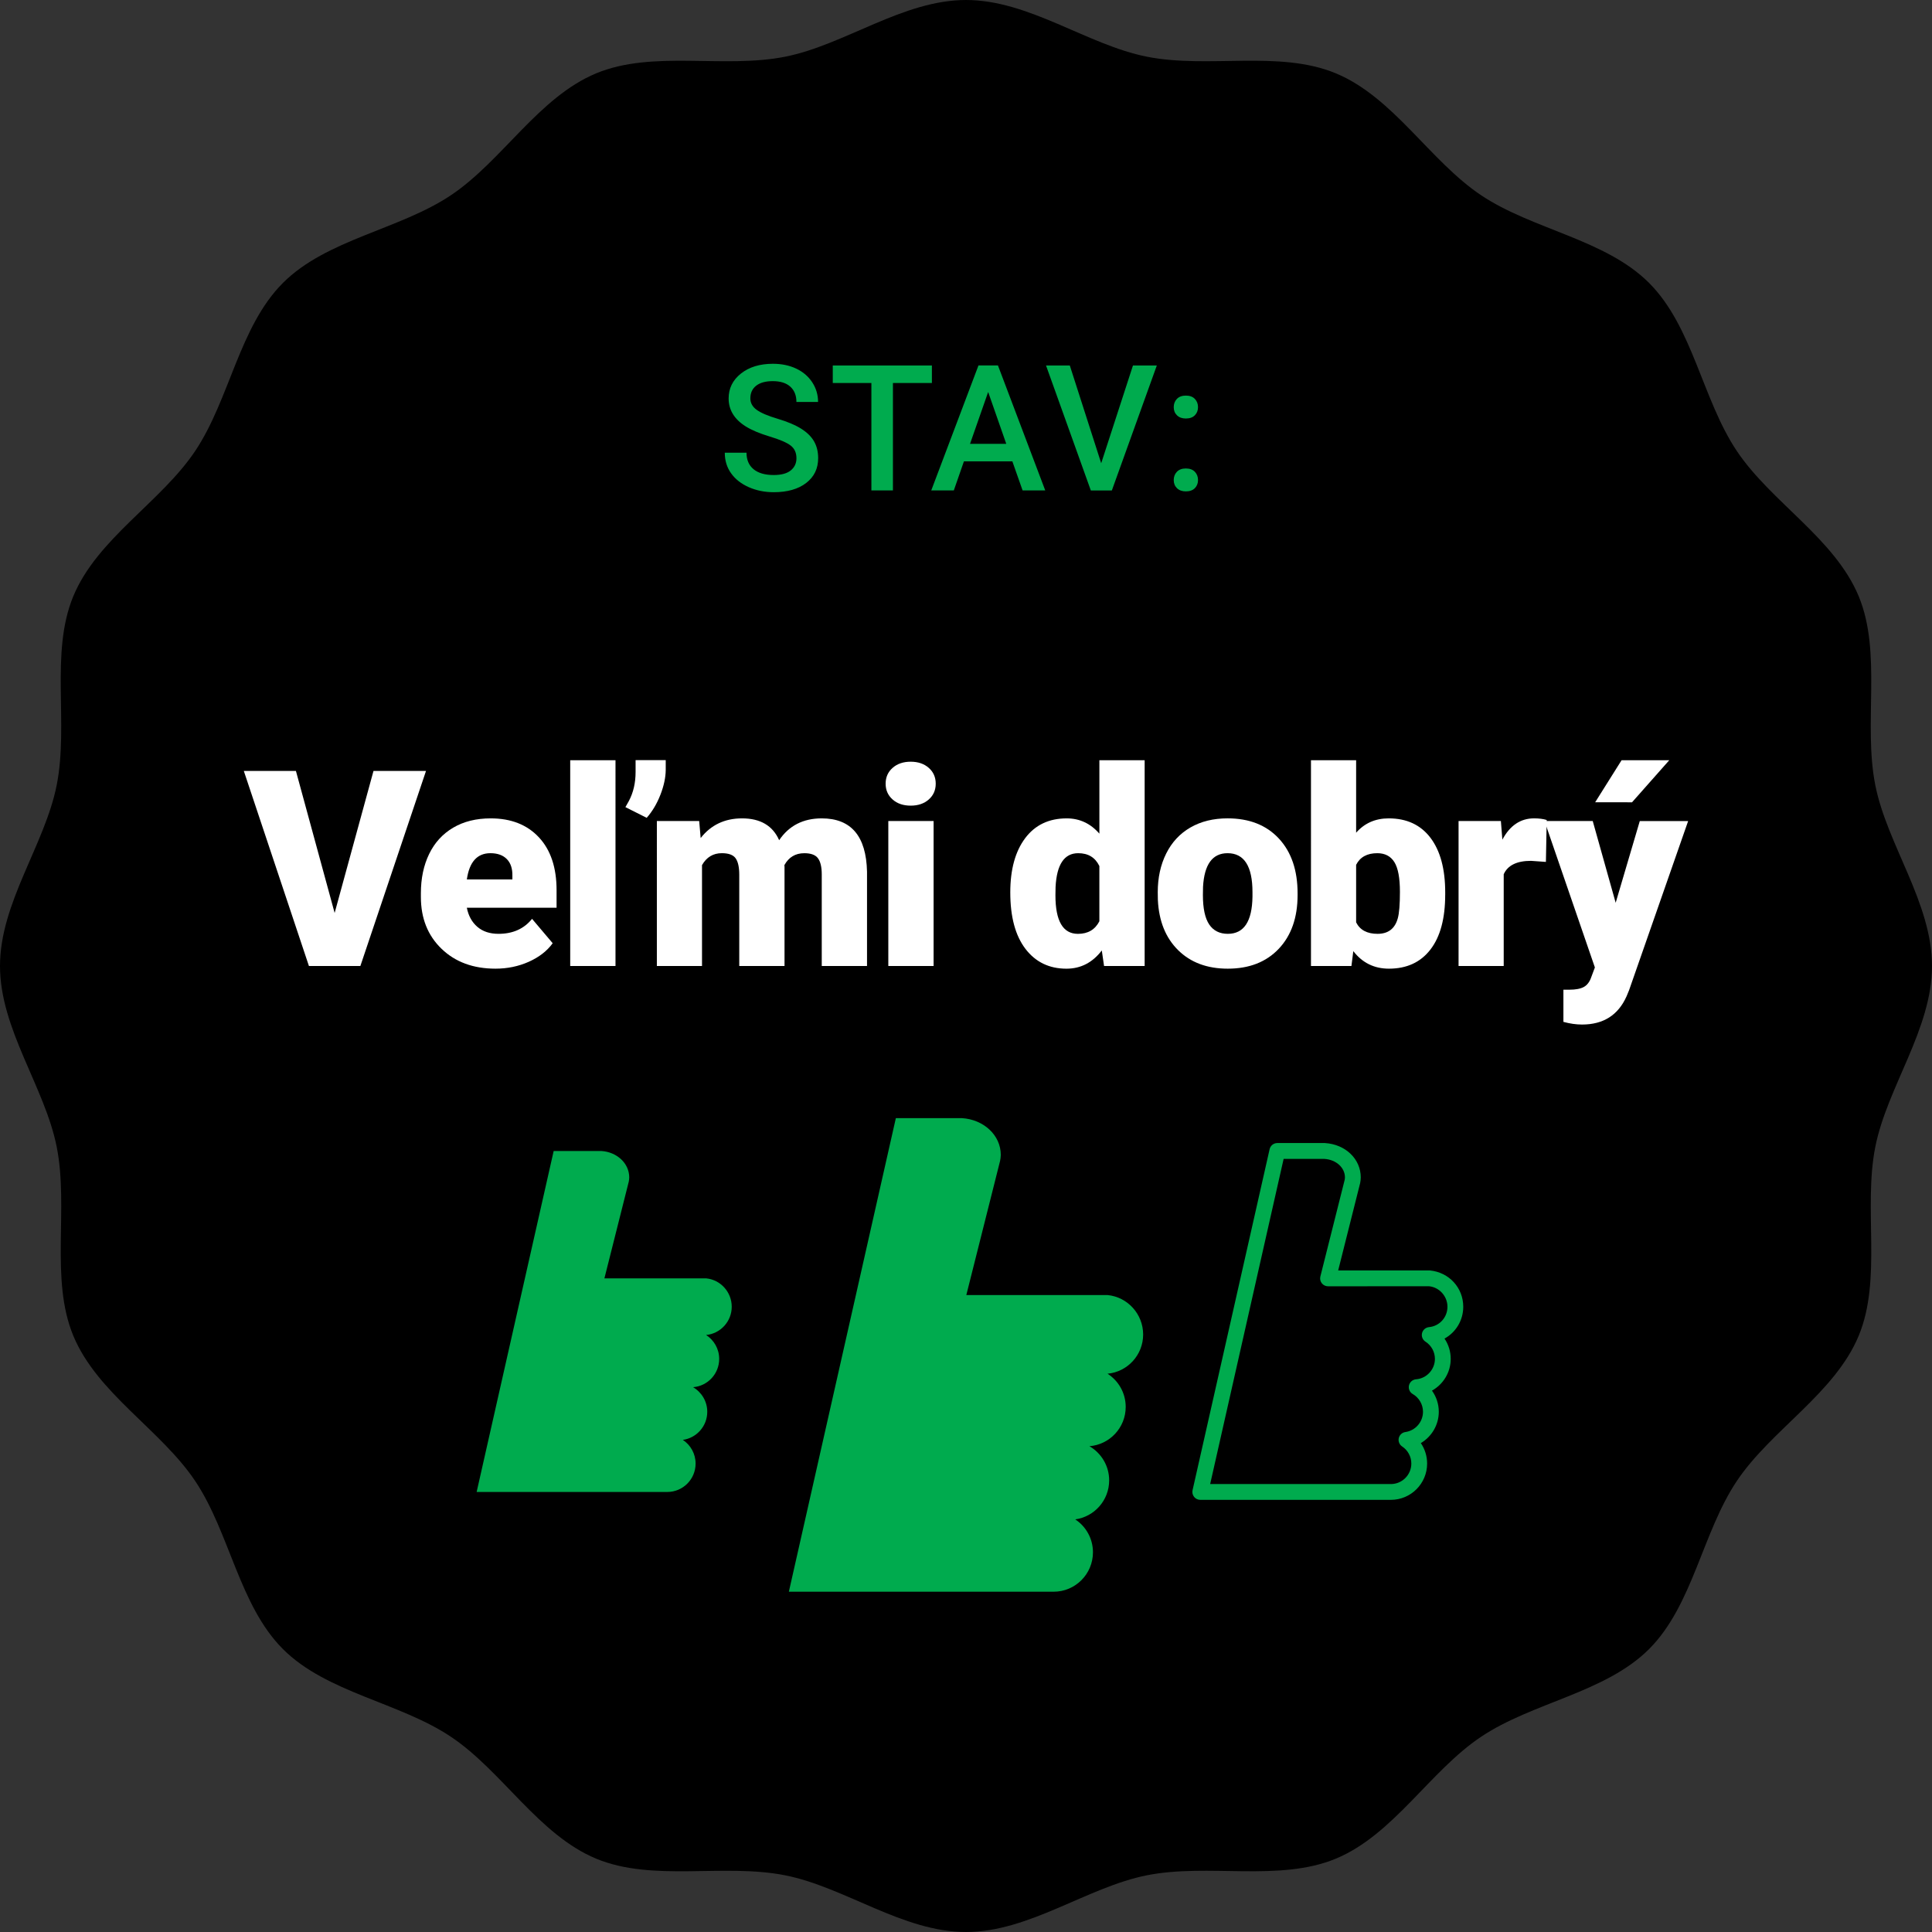 <?xml version="1.0" encoding="utf-8"?>
<!-- Generator: Adobe Illustrator 26.2.1, SVG Export Plug-In . SVG Version: 6.00 Build 0)  -->
<svg version="1.1" id="Layer_1" xmlns="http://www.w3.org/2000/svg" xmlns:xlink="http://www.w3.org/1999/xlink" x="0px" y="0px"
	 viewBox="0 0 100 100" style="enable-background:new 0 0 100 100;" xml:space="preserve">
<rect x="0" y="0" width="100" height="100" fill="#333333" stroke="none"/>
<style type="text/css">
	.st0{fill:#00AB4E;}
	.st1{fill:#FFFFFF;}
</style>
<g>
	<path d="M100,50c0,3.272-2.323,6.272-2.935,9.364c-0.63,3.186,0.356,6.844-0.859,9.775
		c-1.237,2.982-4.534,4.867-6.308,7.517c-1.788,2.671-2.277,6.434-4.542,8.699
		c-2.265,2.265-6.028,2.754-8.699,4.542c-2.651,1.775-4.535,5.071-7.517,6.308
		c-2.931,1.215-6.589,0.229-9.775,0.859C56.272,97.677,53.271,100,50,100
		c-3.272,0-6.272-2.323-9.364-2.935c-3.186-0.63-6.844,0.356-9.775-0.859
		c-2.982-1.237-4.867-4.534-7.517-6.308c-2.671-1.788-6.434-2.277-8.699-4.542
		c-2.265-2.265-2.754-6.028-4.542-8.699c-1.775-2.651-5.071-4.535-6.308-7.517
		c-1.215-2.931-0.229-6.589-0.859-9.775C2.323,56.272-0,53.271-0,50
		c0-3.272,2.323-6.272,2.935-9.364c0.63-3.186-0.356-6.844,0.859-9.775
		c1.237-2.982,4.534-4.867,6.308-7.517c1.788-2.671,2.277-6.434,4.542-8.699
		c2.265-2.265,6.028-2.754,8.699-4.542c2.651-1.775,4.535-5.071,7.517-6.308
		c2.931-1.215,6.589-0.229,9.775-0.859C43.728,2.323,46.729-0,50-0
		c3.272,0,6.272,2.323,9.364,2.935c3.186,0.63,6.844-0.356,9.775,0.859
		c2.982,1.237,4.867,4.534,7.517,6.308c2.671,1.788,6.434,2.277,8.699,4.542
		c2.265,2.265,2.754,6.028,4.542,8.699c1.775,2.651,5.071,4.535,6.308,7.517
		c1.215,2.931,0.229,6.589,0.859,9.775C97.677,43.728,100,46.729,100,50z"/>
	<g>
		<path class="st0" d="M41.224,23.719c0-0.284-0.1-0.504-0.3-0.658
			c-0.2-0.154-0.561-0.31-1.082-0.466c-0.521-0.157-0.936-0.332-1.244-0.524
			c-0.589-0.37-0.884-0.853-0.884-1.448c0-0.521,0.212-0.951,0.637-1.288
			s0.977-0.506,1.655-0.506c0.45,0,0.852,0.083,1.204,0.249
			c0.352,0.166,0.629,0.402,0.831,0.709c0.201,0.306,0.302,0.646,0.302,1.019
			h-1.12c0-0.338-0.106-0.602-0.317-0.793c-0.212-0.191-0.515-0.286-0.909-0.286
			c-0.367,0-0.653,0.078-0.855,0.235c-0.203,0.157-0.304,0.376-0.304,0.658
			c0,0.237,0.11,0.435,0.329,0.593c0.219,0.159,0.581,0.313,1.084,0.462
			c0.504,0.15,0.908,0.32,1.213,0.511c0.305,0.191,0.529,0.41,0.671,0.658
			c0.142,0.247,0.213,0.537,0.213,0.868c0,0.539-0.206,0.968-0.62,1.286
			c-0.413,0.319-0.973,0.478-1.681,0.478c-0.468,0-0.898-0.087-1.29-0.26
			c-0.393-0.174-0.698-0.413-0.915-0.718c-0.218-0.305-0.327-0.66-0.327-1.066
			h1.124c0,0.367,0.121,0.652,0.364,0.853c0.243,0.201,0.591,0.302,1.044,0.302
			c0.391,0,0.685-0.079,0.882-0.238C41.125,24.19,41.224,23.98,41.224,23.719z"/>
		<path class="st0" d="M48.235,19.823h-2.017v5.562h-1.115v-5.562h-1.999v-0.906h5.131
			V19.823z"/>
		<path class="st0" d="M52.399,23.879h-2.506l-0.524,1.506h-1.168l2.444-6.469h1.009
			l2.448,6.469h-1.173L52.399,23.879z M50.209,22.973h1.875l-0.937-2.683
			L50.209,22.973z"/>
		<path class="st0" d="M56.998,23.977l1.644-5.06h1.235l-2.328,6.469h-1.088l-2.319-6.469
			h1.231L56.998,23.977z"/>
		<path class="st0" d="M61.379,20.476c0.201,0,0.357,0.057,0.466,0.171
			s0.164,0.257,0.164,0.428c0,0.169-0.055,0.309-0.164,0.42
			c-0.11,0.112-0.265,0.167-0.466,0.167c-0.193,0-0.345-0.055-0.458-0.164
			c-0.113-0.11-0.169-0.25-0.169-0.422c0-0.172,0.055-0.314,0.164-0.428
			S61.181,20.476,61.379,20.476z M61.379,24.248c0.201,0,0.357,0.057,0.466,0.171
			c0.11,0.115,0.164,0.257,0.164,0.429c0,0.169-0.055,0.309-0.164,0.42
			c-0.11,0.111-0.265,0.166-0.466,0.166c-0.193,0-0.345-0.055-0.458-0.164
			c-0.113-0.11-0.169-0.25-0.169-0.422c0-0.172,0.055-0.314,0.164-0.429
			C61.027,24.305,61.181,24.248,61.379,24.248z"/>
	</g>
	<path class="st0" d="M59.169,69.074c0-1.058-0.804-1.938-1.833-2.041h-7.32l1.749-6.949
		c0.018-0.101,0.035-0.203,0.035-0.309c0-1.019-0.888-1.831-2.009-1.9h-3.422
		l-5.538,24.512h13.704c1.125,0,2.036-0.914,2.036-2.041
		c0-0.712-0.364-1.338-0.916-1.703c0.991-0.138,1.755-0.988,1.755-2.02
		c0-0.756-0.412-1.415-1.023-1.768c1.051-0.081,1.879-0.96,1.879-2.033
		c0-0.723-0.375-1.356-0.941-1.719C58.36,71.007,59.169,70.135,59.169,69.074"/>
	<path class="st0" d="M71.993,77.632h-9.867c-0.124,0-0.242-0.056-0.32-0.154
		c-0.077-0.097-0.107-0.225-0.079-0.346l3.988-17.649
		c0.042-0.187,0.208-0.319,0.399-0.319h2.463
		c1.069,0.065,1.856,0.829,1.856,1.777c0,0.102-0.014,0.2-0.032,0.297
		l-1.137,4.52h4.745c1.004,0.097,1.729,0.904,1.729,1.879
		c0,0.709-0.387,1.328-0.97,1.648c0.207,0.306,0.321,0.67,0.321,1.052
		c0,0.698-0.39,1.319-0.97,1.642c0.226,0.314,0.353,0.697,0.353,1.094
		c0,0.681-0.371,1.291-0.93,1.621c0.21,0.307,0.326,0.675,0.326,1.059
		C73.868,76.789,73.027,77.632,71.993,77.632z M62.638,76.814h9.355
		c0.582,0,1.057-0.476,1.057-1.061c0-0.357-0.178-0.687-0.476-0.884
		c-0.142-0.094-0.211-0.266-0.174-0.432c0.038-0.166,0.174-0.292,0.343-0.315
		c0.519-0.073,0.911-0.524,0.911-1.049c0-0.377-0.204-0.729-0.531-0.918
		c-0.155-0.089-0.234-0.27-0.195-0.445c0.039-0.175,0.189-0.304,0.368-0.318
		c0.546-0.042,0.975-0.506,0.975-1.055c0-0.362-0.183-0.697-0.489-0.893
		c-0.147-0.094-0.218-0.271-0.177-0.441c0.041-0.169,0.186-0.294,0.359-0.311
		c0.545-0.051,0.956-0.505,0.956-1.054c0-0.543-0.418-1.009-0.951-1.062
		l-5.23,0.002c-0.126,0-0.245-0.058-0.323-0.157s-0.105-0.23-0.074-0.351
		l1.259-5.004c0.003-0.023,0.013-0.072,0.013-0.122
		c0-0.509-0.457-0.922-1.063-0.959l-2.111,0L62.638,76.814z"/>
	<path class="st0" d="M37.874,67.637c0-0.762-0.579-1.396-1.32-1.469h-5.27l1.26-5.003
		c0.013-0.072,0.025-0.146,0.025-0.222c0-0.733-0.639-1.318-1.447-1.368h-2.464
		l-3.987,17.649h9.867c0.81,0,1.466-0.658,1.466-1.47
		c0-0.512-0.262-0.963-0.66-1.226c0.713-0.099,1.264-0.712,1.264-1.454
		c0-0.544-0.297-1.019-0.736-1.273c0.757-0.058,1.353-0.691,1.353-1.464
		c0-0.52-0.27-0.976-0.677-1.237C37.291,69.028,37.874,68.401,37.874,67.637"/>
	<g>
		<path class="st1" d="M17.321,47.254l2.011-7.35h2.718l-3.397,10.095h-2.663
			l-3.37-10.095h2.697L17.321,47.254z"/>
		<path class="st1" d="M25.647,50.138c-1.151,0-2.082-0.343-2.794-1.03
			c-0.712-0.686-1.068-1.58-1.068-2.68v-0.194c0-0.767,0.142-1.444,0.427-2.031
			c0.284-0.587,0.699-1.041,1.244-1.362s1.193-0.482,1.941-0.482
			c1.054,0,1.886,0.327,2.496,0.981c0.61,0.654,0.915,1.566,0.915,2.735v0.908
			h-4.645c0.083,0.421,0.266,0.751,0.547,0.992s0.647,0.36,1.095,0.36
			c0.739,0,1.318-0.259,1.734-0.776l1.068,1.262
			c-0.291,0.402-0.704,0.722-1.238,0.961C26.836,50.019,26.262,50.138,25.647,50.138z
			 M25.384,44.161c-0.684,0-1.091,0.453-1.22,1.359h2.357v-0.18
			c0.009-0.374-0.085-0.664-0.284-0.87C26.038,44.265,25.753,44.161,25.384,44.161
			z"/>
		<path class="st1" d="M31.858,50h-2.344V39.35h2.344V50z M33.473,42.331
			l-1.102-0.554l0.18-0.319c0.231-0.435,0.347-0.934,0.347-1.498v-0.617h1.56
			v0.513c-0.005,0.397-0.097,0.826-0.277,1.286
			C34.001,41.602,33.765,41.998,33.473,42.331z"/>
		<path class="st1" d="M36.19,42.497l0.076,0.881c0.532-0.679,1.246-1.019,2.143-1.019
			c0.947,0,1.588,0.377,1.92,1.13c0.508-0.753,1.243-1.13,2.205-1.13
			c1.521,0,2.302,0.92,2.343,2.76v4.881h-2.343v-4.735
			c0-0.384-0.065-0.663-0.194-0.839c-0.13-0.176-0.365-0.264-0.707-0.264
			c-0.463,0-0.807,0.206-1.033,0.617l0.007,0.097v5.124h-2.343v-4.722
			c0-0.393-0.063-0.677-0.188-0.853c-0.124-0.176-0.363-0.264-0.714-0.264
			c-0.449,0-0.791,0.206-1.026,0.617v5.221h-2.337V42.497H36.19z"/>
		<path class="st1" d="M45.84,40.563c0-0.333,0.12-0.606,0.361-0.818
			c0.24-0.212,0.552-0.319,0.936-0.319c0.384,0,0.696,0.107,0.936,0.319
			c0.24,0.213,0.36,0.485,0.36,0.818c0,0.333-0.12,0.605-0.36,0.818
			s-0.552,0.319-0.936,0.319c-0.384,0-0.696-0.106-0.936-0.319
			C45.961,41.168,45.84,40.896,45.84,40.563z M48.323,50H45.979V42.497h2.344
			V50z"/>
		<path class="st1" d="M52.292,46.193c0-1.188,0.257-2.124,0.77-2.808
			c0.513-0.684,1.23-1.026,2.15-1.026c0.67,0,1.234,0.264,1.692,0.791V39.35
			h2.343v10.65h-2.101l-0.117-0.804c-0.481,0.628-1.091,0.943-1.83,0.943
			c-0.892,0-1.599-0.342-2.122-1.026C52.554,48.428,52.292,47.455,52.292,46.193z
			 M54.629,46.339c0,1.331,0.388,1.997,1.165,1.997c0.517,0,0.887-0.217,1.109-0.652
			v-2.857c-0.213-0.444-0.578-0.666-1.095-0.666c-0.721,0-1.112,0.582-1.172,1.747
			L54.629,46.339z"/>
		<path class="st1" d="M59.925,46.179c0-0.749,0.146-1.416,0.437-2
			c0.291-0.585,0.71-1.035,1.255-1.349c0.545-0.314,1.185-0.472,1.92-0.472
			c1.124,0,2.009,0.348,2.656,1.044c0.647,0.696,0.97,1.642,0.97,2.839v0.083
			c0,1.169-0.325,2.097-0.974,2.784c-0.65,0.687-1.529,1.03-2.639,1.03
			c-1.068,0-1.925-0.32-2.572-0.96c-0.647-0.64-0.996-1.508-1.047-2.604
			L59.925,46.179z M62.262,46.325c0,0.693,0.109,1.202,0.326,1.525
			c0.217,0.323,0.539,0.485,0.964,0.485c0.832,0,1.257-0.64,1.276-1.921v-0.235
			c0-1.345-0.43-2.018-1.29-2.018c-0.781,0-1.204,0.581-1.269,1.741
			L62.262,46.325z"/>
		<path class="st1" d="M74.803,46.311c0,1.23-0.254,2.174-0.763,2.835
			c-0.508,0.661-1.225,0.992-2.149,0.992c-0.763,0-1.377-0.303-1.844-0.908
			l-0.097,0.77h-2.094V39.35h2.337v3.751c0.434-0.494,0.996-0.742,1.685-0.742
			c0.933,0,1.655,0.336,2.163,1.006c0.508,0.67,0.763,1.613,0.763,2.829V46.311z
			 M72.46,46.162c0-0.72-0.096-1.233-0.288-1.54
			c-0.192-0.307-0.487-0.461-0.884-0.461c-0.527,0-0.892,0.201-1.095,0.602v2.977
			c0.198,0.397,0.569,0.595,1.109,0.595c0.55,0,0.899-0.268,1.047-0.803
			C72.423,47.269,72.46,46.813,72.46,46.162z"/>
		<path class="st1" d="M80.016,44.612l-0.77-0.055c-0.735,0-1.206,0.231-1.414,0.694v4.749
			h-2.337V42.497h2.191l0.076,0.964c0.393-0.735,0.941-1.103,1.643-1.103
			c0.25,0,0.467,0.028,0.652,0.083L80.016,44.612z"/>
		<path class="st1" d="M83.627,46.727l1.248-4.229h2.503l-3.058,8.757l-0.132,0.319
			c-0.434,0.971-1.202,1.456-2.302,1.456c-0.305,0-0.626-0.046-0.964-0.138v-1.665
			h0.305c0.328,0,0.579-0.047,0.752-0.142c0.173-0.095,0.302-0.265,0.385-0.51
			l0.187-0.5l-2.607-7.578h2.496L83.627,46.727z M83.932,39.35h2.468l-1.927,2.177
			l-1.907-0.003L83.932,39.35z"/>
	</g>
</g>
</svg>
